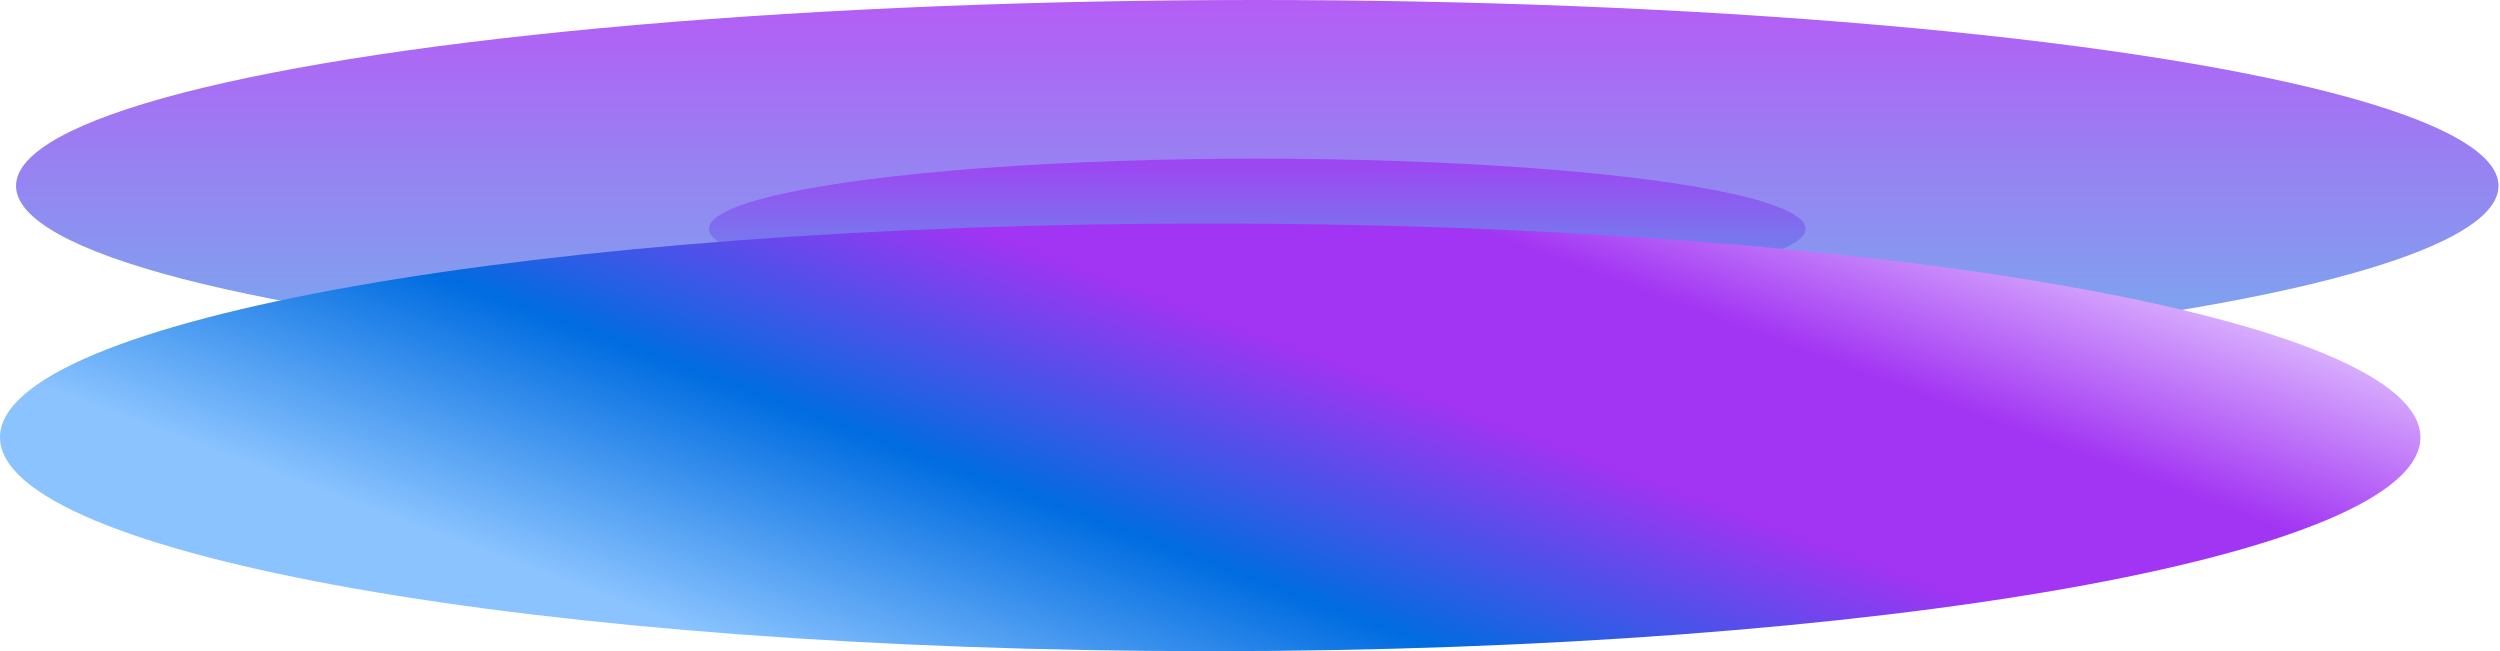 <svg width="1194" height="311" viewBox="0 0 1194 311" fill="none" xmlns="http://www.w3.org/2000/svg">
<ellipse cx="600.466" cy="88.782" rx="592.811" ry="88.782" fill="url(#paint0_linear_244_14211)" fill-opacity="0.8"/>
<ellipse cx="600.466" cy="109.285" rx="261.867" ry="33.5" fill="url(#paint1_linear_244_14211)" fill-opacity="0.8"/>
<path d="M1155.98 208.867C1155.98 265.272 897.204 310.997 577.989 310.997C258.775 310.997 0 265.272 0 208.867C0 152.462 258.775 106.737 577.989 106.737C897.204 106.737 1155.98 152.462 1155.98 208.867Z" fill="url(#paint2_linear_244_14211)"/>
<defs>
<linearGradient id="paint0_linear_244_14211" x1="600.466" y1="0" x2="600.466" y2="177.564" gradientUnits="userSpaceOnUse">
<stop stop-color="#A234F3"/>
<stop offset="1" stop-color="#519CE9"/>
</linearGradient>
<linearGradient id="paint1_linear_244_14211" x1="600.466" y1="75.785" x2="600.466" y2="142.785" gradientUnits="userSpaceOnUse">
<stop stop-color="#A234F3"/>
<stop offset="1" stop-color="#519CE9"/>
</linearGradient>
<linearGradient id="paint2_linear_244_14211" x1="884.9" y1="69.322" x2="741.626" y2="453.733" gradientUnits="userSpaceOnUse">
<stop stop-color="#E1C2FF"/>
<stop offset="0.245" stop-color="#A234F3"/>
<stop offset="0.446" stop-color="#A234F3"/>
<stop offset="0.717" stop-color="#006CE0"/>
<stop offset="1" stop-color="#8AC3FF"/>
</linearGradient>
</defs>
</svg>
